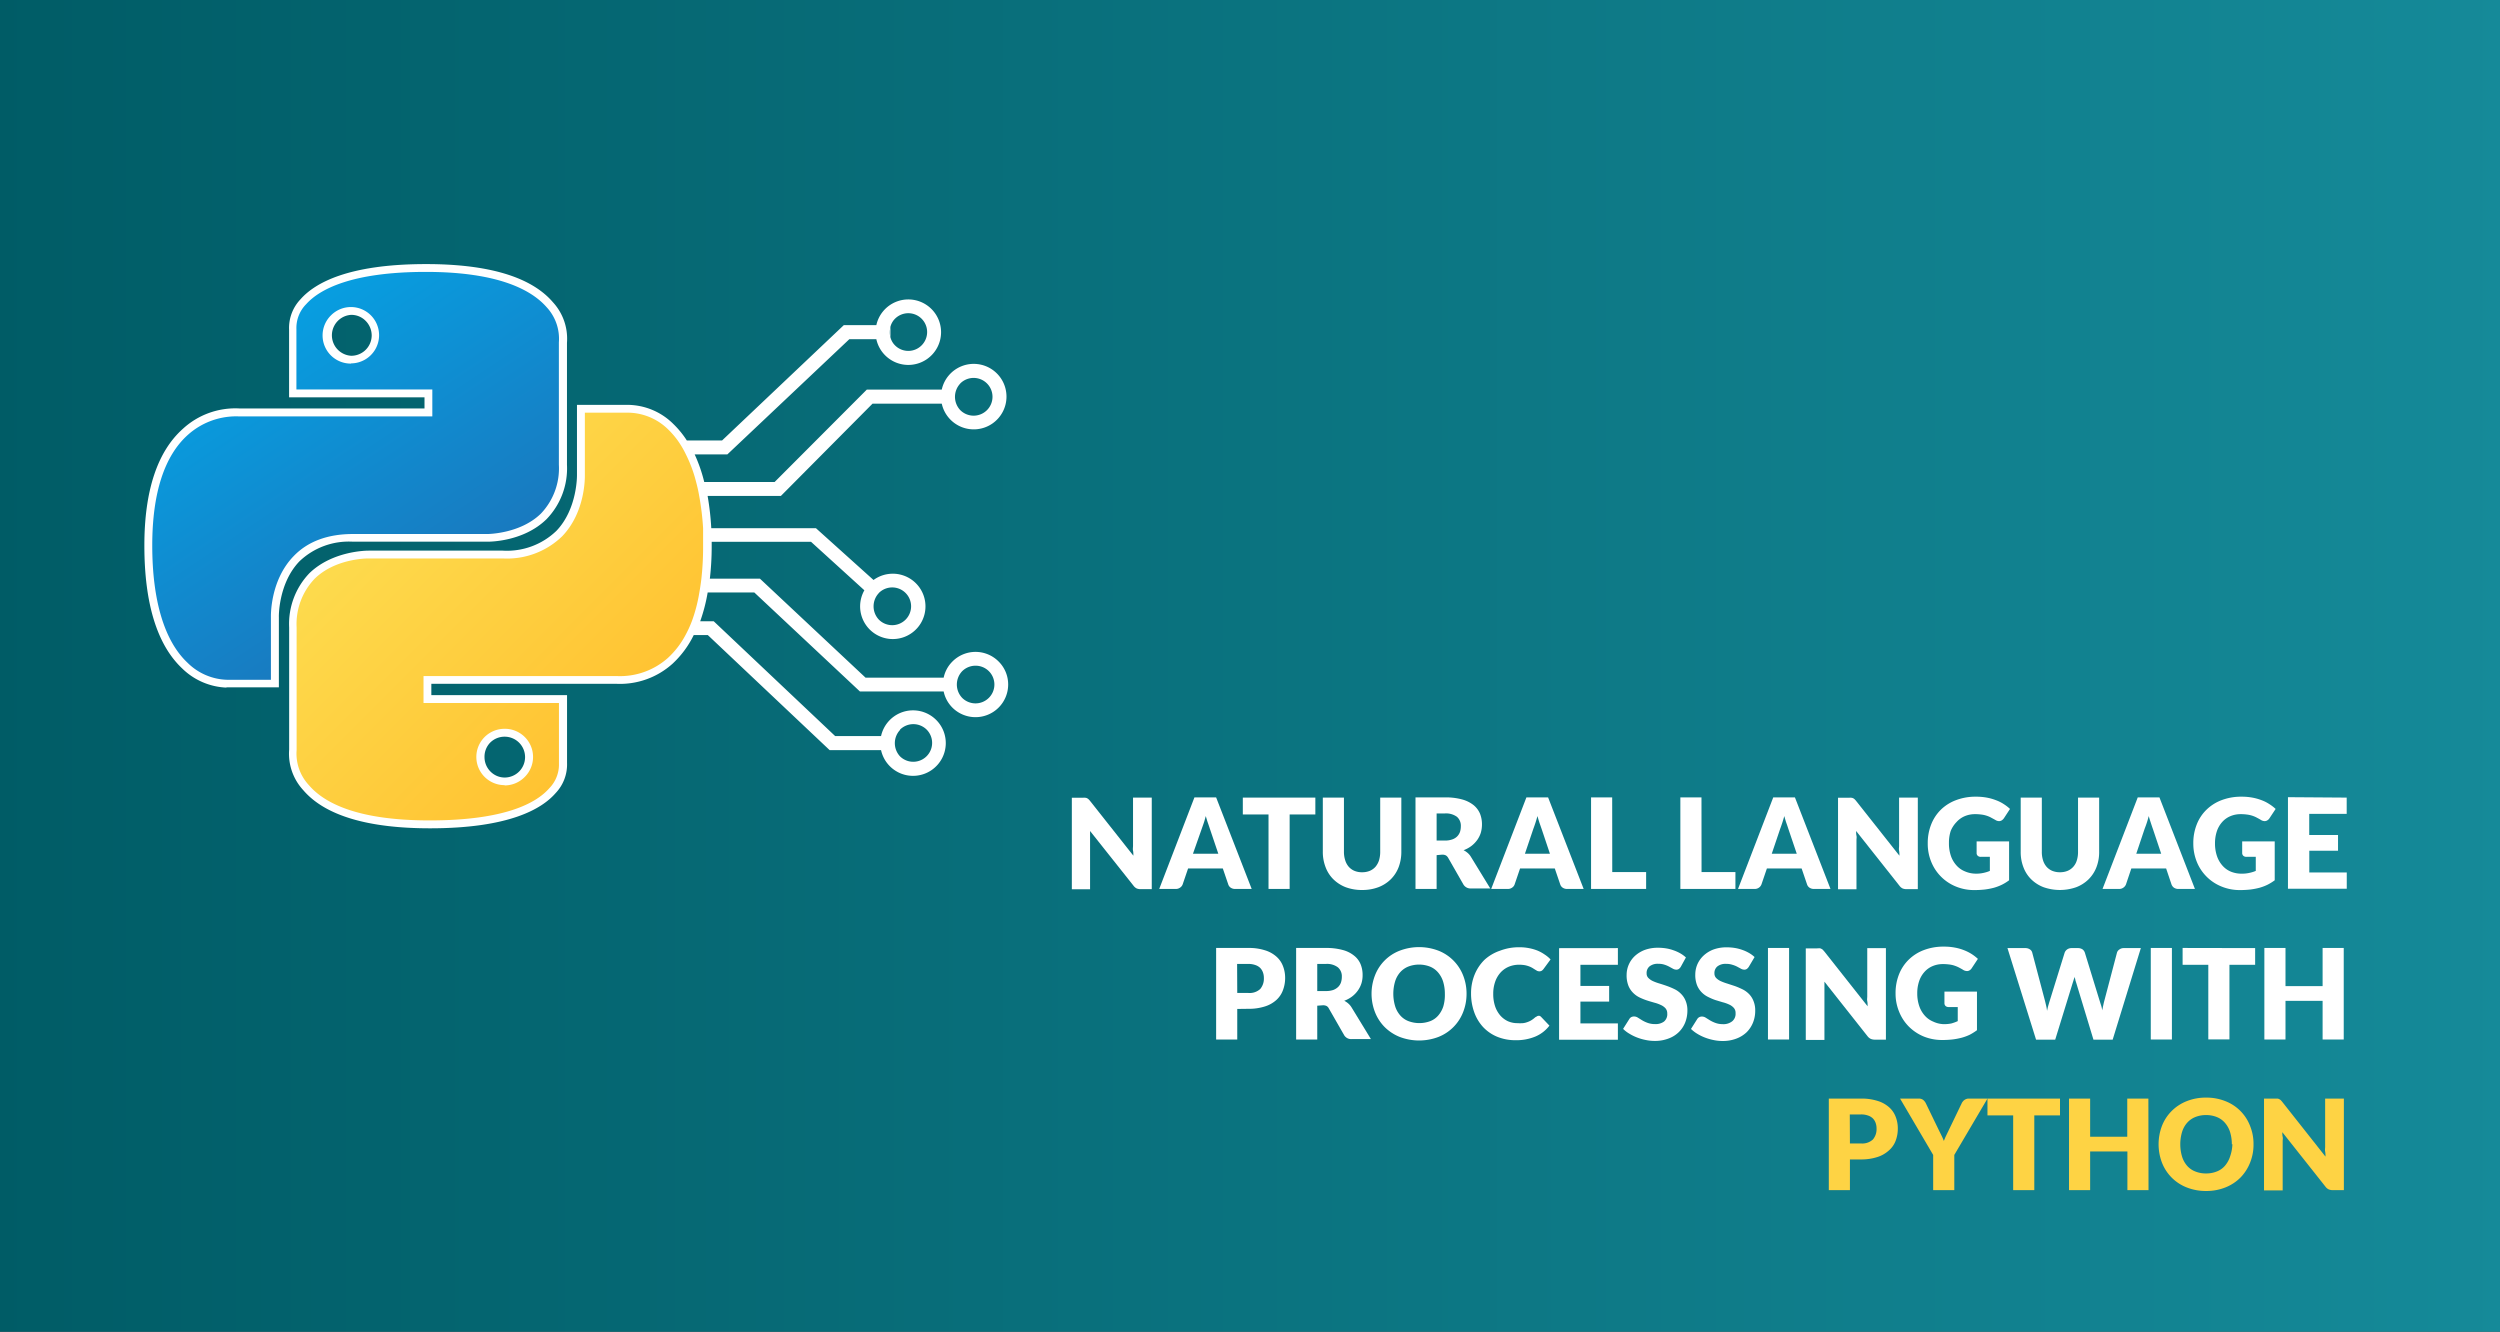 <svg id="Layer_1" data-name="Layer 1" xmlns="http://www.w3.org/2000/svg" xmlns:xlink="http://www.w3.org/1999/xlink" viewBox="0 0 355 189.11"><rect x="0" y="0" width="355" height="189.11" fill="#333333" stroke="none"/><defs><style>.cls-1{fill:url(#linear-gradient);}.cls-2{fill:url(#linear-gradient-2);}.cls-3{fill:#fff;}.cls-4{fill:url(#linear-gradient-3);}.cls-5{fill:none;}.cls-6{fill:#fed344;}</style><linearGradient id="linear-gradient" x1="-1.5" y1="95" x2="356.5" y2="95" gradientUnits="userSpaceOnUse"><stop offset="0" stop-color="#005c66"/><stop offset="1" stop-color="#158a99"/></linearGradient><linearGradient id="linear-gradient-2" x1="-2623.12" y1="-4728.29" x2="-2623.1" y2="-4728.32" gradientTransform="matrix(1849.27, 0, 0, -1853.39, 4850887.89, -8763336.72)" gradientUnits="userSpaceOnUse"><stop offset="0" stop-color="#00adee"/><stop offset="1" stop-color="#1b75bb"/></linearGradient><linearGradient id="linear-gradient-3" x1="-2623.46" y1="-4727.97" x2="-2623.44" y2="-4727.99" gradientTransform="matrix(1849.27, 0, 0, -1853.39, 4851531.57, -8762707.94)" gradientUnits="userSpaceOnUse"><stop offset="0" stop-color="#fddf52"/><stop offset="1" stop-color="#ffc332"/></linearGradient></defs><title>NLP-L</title><rect class="cls-1" x="-1.5" y="-2.5" width="358" height="195"/><path class="cls-2" d="M60.48,38.07c-20.16,0-18.9,8.74-18.9,8.74l0,9H60.84v2.72H34s-12.9-1.46-12.9,18.88S32.32,97.08,32.32,97.08H39V87.64s-.36-11.26,11.08-11.26H69.2S79.92,76.56,79.92,66V48.61S81.55,38.07,60.48,38.07ZM49.87,44.16a3.45,3.45,0,0,1,3.46,3.45h0a3.45,3.45,0,0,1-3.45,3.46h0a3.46,3.46,0,0,1-3.46-3.46h0a3.46,3.46,0,0,1,3.45-3.46Z"/><path class="cls-3" d="M32.15,97.64a9.52,9.52,0,0,1-6.28-2.72c-3.56-3.35-5.37-9.22-5.37-17.46,0-7.76,1.84-13.33,5.47-16.57A11,11,0,0,1,34,58H60.28V56.42H41.05l0-9.61a5.91,5.91,0,0,1,1.62-4.31c2-2.27,6.67-5,17.84-5,8.86,0,14.92,1.82,18,5.41a7.65,7.65,0,0,1,2,5.77V66a10.36,10.36,0,0,1-2.89,7.71c-3.3,3.25-8.2,3.21-8.39,3.21H50.12a10.15,10.15,0,0,0-7.6,2.79c-3,3.12-2.93,7.85-2.92,7.89v10H32.15Zm1.3-38.52a10.29,10.29,0,0,0-6.76,2.62c-3.36,3-5.07,8.31-5.07,15.72,0,7.81,1.73,13.57,5,16.64a8.29,8.29,0,0,0,5.65,2.43h6.2V87.64c0-.19-.13-5.21,3.23-8.67,2-2.09,4.85-3.14,8.41-3.14H69.2s4.64,0,7.61-2.9A9.31,9.31,0,0,0,79.36,66V48.61a6.58,6.58,0,0,0-1.75-5c-2-2.28-6.55-5-17.13-5s-15.13,2.49-17,4.58a4.8,4.8,0,0,0-1.39,3.53l0,8.58H61.39v3.83H34S33.75,59.12,33.45,59.12Zm16.42-7.49A4,4,0,0,1,47,44.78a4,4,0,0,1,2.83-1.18v0h0a4,4,0,0,1,0,8Zm0-6.92a2.91,2.91,0,0,0,0,5.81h0a2.9,2.9,0,0,0,2.91-2.9,2.94,2.94,0,0,0-.86-2.06,2.84,2.84,0,0,0-2-.85h0Z"/><path class="cls-4" d="M61.05,117.06c20.16,0,18.9-8.74,18.9-8.74l0-9.06H60.69V96.54H87.57s12.9,1.47,12.9-18.87S89.21,58.05,89.21,58.05H82.49v9.43s.36,11.26-11.08,11.26H52.33S41.61,78.57,41.61,89.1v17.42S40,117.06,61.05,117.06ZM71.66,111a3.45,3.45,0,0,1-3.46-3.45h0a3.45,3.45,0,0,1,3.45-3.46h0a3.45,3.45,0,0,1,3.46,3.45h0A3.46,3.46,0,0,1,71.66,111Z"/><path class="cls-5" d="M130.88,49.08a2.67,2.67,0,1,0-3.78-3.78,2.47,2.47,0,0,0-.66,1.19v1.4a2.47,2.47,0,0,0,.66,1.19A2.66,2.66,0,0,0,130.88,49.08Z"/><path class="cls-5" d="M71.66,110.41h0a2.9,2.9,0,0,0,2.9-2.9,2.9,2.9,0,0,0-2.9-2.9h0a2.9,2.9,0,0,0-2,5A2.83,2.83,0,0,0,71.66,110.41Z"/><path class="cls-5" d="M124.81,88a2.69,2.69,0,0,0,1.89.78,2.68,2.68,0,1,0-1.89-4.57A2.75,2.75,0,0,0,124.81,88Z"/><path class="cls-5" d="M140.15,58.24a2.68,2.68,0,0,0-3.78-3.79,2.75,2.75,0,0,0,0,3.79A2.68,2.68,0,0,0,140.15,58.24Z"/><path class="cls-5" d="M138.52,94.53a2.69,2.69,0,0,0-1.89.78,2.75,2.75,0,0,0,0,3.79,2.68,2.68,0,0,0,3.78,0,2.68,2.68,0,0,0-1.89-4.57Z"/><path class="cls-5" d="M131.6,107.44a2.69,2.69,0,0,0,0-3.79,2.69,2.69,0,0,0-3.79,0,2.75,2.75,0,0,0,0,3.79A2.69,2.69,0,0,0,131.6,107.44Z"/><path class="cls-3" d="M126.44,47.89v-1.4A2.77,2.77,0,0,0,126.44,47.89Z"/><path class="cls-3" d="M71.66,111.53h0a4,4,0,0,0,2.83-1.18,4,4,0,0,0-2.85-6.86h0a4,4,0,0,0,0,8Zm-2.06-6.07a2.89,2.89,0,0,1,2.06-.85h0a2.9,2.9,0,0,1,2.9,2.9,2.9,2.9,0,0,1-2.9,2.9h0a2.83,2.83,0,0,1-2-.84,2.9,2.9,0,0,1-.86-2.06A2.87,2.87,0,0,1,69.6,105.46Z"/><path class="cls-3" d="M141.8,93.93a4.62,4.62,0,0,0-6.55,0,4.54,4.54,0,0,0-1.25,2.3H122.91l-15-14.06h-7.11a39.81,39.81,0,0,0,.26-4.5c0-.26,0-.48,0-.73h14.11l7.57,6.88a4.64,4.64,0,1,0,1.3-1.46L115.86,75H101a38.53,38.53,0,0,0-.52-4.58h10.41L123.9,57.32h9.83a4.65,4.65,0,1,0,0-2H123.09L110,68.44H100a21.44,21.44,0,0,0-1.36-3.92h4.65l17.31-16.35h3.84a4.65,4.65,0,1,0,0-2h-4.62L102.53,62.55h-5a13,13,0,0,0-1.91-2.34,9.29,9.29,0,0,0-6.45-2.72H81.93v10S82,72.27,79,75.39a10.12,10.12,0,0,1-7.6,2.8H52.34c-.19,0-5.09,0-8.4,3.2a10.41,10.41,0,0,0-2.88,7.71v17.34a7.63,7.63,0,0,0,2,5.76c3.08,3.6,9.14,5.42,18,5.42,11.17,0,15.86-2.72,17.84-5a5.9,5.9,0,0,0,1.62-4.3l0-9.61H61.25V97.1H87.51a11.15,11.15,0,0,0,8-2.86,13.76,13.76,0,0,0,3-4.06h2l17.3,16.34h7.3a4.65,4.65,0,1,0,0-2h-6.52L101.35,88.22H99.43a24.39,24.39,0,0,0,1.06-4.09h6.62l15,14.06H134a4.58,4.58,0,0,0,1.25,2.3,4.64,4.64,0,0,0,7.91-3.28A4.58,4.58,0,0,0,141.8,93.93Zm-17-9.73a2.68,2.68,0,1,1,0,3.79A2.75,2.75,0,0,1,124.81,84.2Zm11.56-29.75a2.68,2.68,0,1,1,0,3.79A2.75,2.75,0,0,1,136.37,54.45Zm-9.93-8a2.47,2.47,0,0,1,.66-1.19,2.67,2.67,0,0,1,3.78,3.78,2.66,2.66,0,0,1-3.78,0,2.47,2.47,0,0,1-.66-1.19A2.77,2.77,0,0,1,126.44,46.49Zm1.37,57.16a2.69,2.69,0,0,1,3.79,0,2.68,2.68,0,0,1-3.79,3.79A2.75,2.75,0,0,1,127.81,103.65ZM98.24,88.22a16.07,16.07,0,0,1-.92,2,12.16,12.16,0,0,1-2.48,3.21A10.21,10.21,0,0,1,87.57,96H60.14v3.83H79.37l0,8.57A4.81,4.81,0,0,1,78,111.93c-1.83,2.09-6.26,4.57-17,4.57s-15.16-2.71-17.13-5a6.59,6.59,0,0,1-1.75-5V89.1a9.32,9.32,0,0,1,2.55-6.91c2.88-2.84,7.3-2.89,7.6-2.89H71.41a11.23,11.23,0,0,0,8.41-3.14c3.35-3.47,3.23-8.48,3.23-8.68V58.6h6.2A8.25,8.25,0,0,1,94.9,61a11.62,11.62,0,0,1,1.32,1.53,13.51,13.51,0,0,1,1.18,2,19.15,19.15,0,0,1,1.45,3.92c.17.63.32,1.28.44,2A38.32,38.32,0,0,1,99.84,75c0,.63,0,1.29,0,2,0,.24,0,.47,0,.73a39.76,39.76,0,0,1-.25,4.5c-.08.68-.18,1.33-.3,2A21.91,21.91,0,0,1,98.24,88.22ZM140.41,99.1a2.68,2.68,0,0,1-3.78,0,2.75,2.75,0,0,1,0-3.79,2.69,2.69,0,0,1,1.89-.78,2.67,2.67,0,0,1,1.89,4.57Z"/><path class="cls-3" d="M154.11,113.28a.84.84,0,0,1,.24.06,1.28,1.28,0,0,1,.21.14,2.85,2.85,0,0,1,.22.24l6.16,7.79c0-.25,0-.49-.05-.72s0-.46,0-.67v-6.86h2.66v13H162a1.49,1.49,0,0,1-.59-.1,1.28,1.28,0,0,1-.46-.4L154.79,118c0,.23,0,.45,0,.67s0,.42,0,.61v7H152.2v-13h1.58A1.62,1.62,0,0,1,154.11,113.28Z"/><path class="cls-3" d="M177.74,126.23H175.4a1.08,1.08,0,0,1-.64-.18.9.9,0,0,1-.35-.47l-.77-2.26h-4.93l-.77,2.26a.93.93,0,0,1-.35.45,1,1,0,0,1-.63.2h-2.35l5-13h3.08Zm-8.34-5H173l-1.2-3.55c-.07-.22-.16-.49-.27-.8s-.2-.63-.31-1c-.09.36-.19.7-.29,1s-.2.57-.28.8Z"/><path class="cls-3" d="M186.78,113.26v2.39h-3.65v10.58h-3V115.65h-3.65v-2.39Z"/><path class="cls-3" d="M193.43,123.86a2.85,2.85,0,0,0,1.08-.2,2.27,2.27,0,0,0,.81-.58,2.75,2.75,0,0,0,.5-.91,4.2,4.2,0,0,0,.17-1.23v-7.68h3v7.68a6.14,6.14,0,0,1-.38,2.19,4.91,4.91,0,0,1-1.11,1.72,5.08,5.08,0,0,1-1.76,1.13,6.52,6.52,0,0,1-2.32.4,6.6,6.6,0,0,1-2.34-.4,5.13,5.13,0,0,1-1.75-1.13,4.75,4.75,0,0,1-1.1-1.72,5.93,5.93,0,0,1-.39-2.19v-7.68h3v7.67a3.88,3.88,0,0,0,.18,1.23,2.56,2.56,0,0,0,.5.92,2.27,2.27,0,0,0,.81.58A2.77,2.77,0,0,0,193.43,123.86Z"/><path class="cls-3" d="M204,121.43v4.8h-3v-13h4.22a8.75,8.75,0,0,1,2.4.29,4.55,4.55,0,0,1,1.62.8,3.16,3.16,0,0,1,.92,1.22,4.06,4.06,0,0,1,.28,1.54,4.23,4.23,0,0,1-.17,1.19,3.7,3.7,0,0,1-.5,1,4.11,4.11,0,0,1-.82.85,4.46,4.46,0,0,1-1.12.61,3,3,0,0,1,.57.38,2.25,2.25,0,0,1,.46.54l2.76,4.51h-2.73a1.17,1.17,0,0,1-1.09-.57l-2.15-3.76a1,1,0,0,0-.33-.36,1.15,1.15,0,0,0-.54-.11Zm0-2.07h1.21a3,3,0,0,0,1-.16,1.81,1.81,0,0,0,.71-.43,1.78,1.78,0,0,0,.4-.64,2.63,2.63,0,0,0,.12-.8,1.68,1.68,0,0,0-.55-1.34,2.63,2.63,0,0,0-1.73-.48H204Z"/><path class="cls-3" d="M224.88,126.23h-2.33a1.09,1.09,0,0,1-.65-.18.9.9,0,0,1-.35-.47l-.77-2.26h-4.93l-.77,2.26a.9.9,0,0,1-.34.45,1,1,0,0,1-.63.2h-2.36l5-13h3.08Zm-8.34-5h3.55l-1.19-3.55-.28-.8q-.15-.45-.3-1c-.1.36-.2.7-.3,1s-.19.57-.28.8Z"/><path class="cls-3" d="M228.94,123.83h4.81v2.4h-7.82v-13h3Z"/><path class="cls-3" d="M241.62,123.83h4.81v2.4h-7.82v-13h3Z"/><path class="cls-3" d="M259.93,126.23H257.6a1.09,1.09,0,0,1-.65-.18.9.9,0,0,1-.35-.47l-.77-2.26H250.9l-.77,2.26a1,1,0,0,1-.34.45,1,1,0,0,1-.64.2H246.8l5-13h3.08Zm-8.34-5h3.55l-1.2-3.55c-.07-.22-.16-.49-.27-.8s-.2-.63-.3-1c-.1.36-.2.7-.3,1s-.19.57-.28.8Z"/><path class="cls-3" d="M262.89,113.28a.84.84,0,0,1,.24.06,1,1,0,0,1,.21.14,2.85,2.85,0,0,1,.22.24l6.16,7.79c0-.25,0-.49-.05-.72s0-.46,0-.67v-6.86h2.66v13h-1.57a1.49,1.49,0,0,1-.59-.1,1.28,1.28,0,0,1-.46-.4L263.57,118c0,.23,0,.45.05.67s0,.42,0,.61v7H261v-13h1.58A1.52,1.52,0,0,1,262.89,113.28Z"/><path class="cls-3" d="M280.55,124.06a4.63,4.63,0,0,0,1.11-.11,5,5,0,0,0,.9-.28v-2h-1.28a.6.6,0,0,1-.44-.15.49.49,0,0,1-.16-.38v-1.66h4.61V125a6.49,6.49,0,0,1-1,.62,6.85,6.85,0,0,1-1.15.44,9.67,9.67,0,0,1-1.3.25,13.63,13.63,0,0,1-1.48.08,6.75,6.75,0,0,1-2.64-.51,6.34,6.34,0,0,1-3.48-3.49,6.75,6.75,0,0,1-.5-2.64,7.12,7.12,0,0,1,.48-2.66,6,6,0,0,1,1.37-2.1,6.13,6.13,0,0,1,2.17-1.37,7.71,7.71,0,0,1,2.83-.49,8.31,8.31,0,0,1,1.53.13,7.16,7.16,0,0,1,1.31.37,5.38,5.38,0,0,1,1.1.55,5.69,5.69,0,0,1,.89.69l-.87,1.33a1.17,1.17,0,0,1-.3.29.73.73,0,0,1-.38.11,1,1,0,0,1-.55-.18l-.68-.37a3.86,3.86,0,0,0-.64-.25,3.77,3.77,0,0,0-.7-.14,6.51,6.51,0,0,0-.81-.05,3.73,3.73,0,0,0-1.53.3,3.32,3.32,0,0,0-1.15.84A3.94,3.94,0,0,0,277,118a5.37,5.37,0,0,0-.25,1.7,5.51,5.51,0,0,0,.28,1.84,3.91,3.91,0,0,0,.79,1.35,3.23,3.23,0,0,0,1.19.84A3.94,3.94,0,0,0,280.55,124.06Z"/><path class="cls-3" d="M292.52,123.86a2.85,2.85,0,0,0,1.08-.2,2.27,2.27,0,0,0,.81-.58,2.43,2.43,0,0,0,.5-.91,3.89,3.89,0,0,0,.17-1.23v-7.68h3v7.68a5.93,5.93,0,0,1-.38,2.19,4.91,4.91,0,0,1-1.11,1.72,5.08,5.08,0,0,1-1.76,1.13,7,7,0,0,1-4.65,0,5.08,5.08,0,0,1-1.76-1.13,4.75,4.75,0,0,1-1.1-1.72,5.93,5.93,0,0,1-.38-2.19v-7.68h3v7.67a3.89,3.89,0,0,0,.17,1.23,2.56,2.56,0,0,0,.5.92,2.27,2.27,0,0,0,.81.58A2.85,2.85,0,0,0,292.52,123.86Z"/><path class="cls-3" d="M311.68,126.23h-2.33a1.11,1.11,0,0,1-.65-.18,1,1,0,0,1-.35-.47l-.76-2.26h-4.94l-.76,2.26a1,1,0,0,1-.35.45,1,1,0,0,1-.63.2h-2.35l5-13h3.08Zm-8.33-5h3.54l-1.19-3.55c-.08-.22-.17-.49-.27-.8s-.21-.63-.31-1c-.09.36-.19.7-.29,1s-.2.57-.29.8Z"/><path class="cls-3" d="M318.31,124.06a4.6,4.6,0,0,0,1.1-.11,5.08,5.08,0,0,0,.91-.28v-2H319a.64.64,0,0,1-.45-.15.53.53,0,0,1-.16-.38v-1.66h4.62V125a7,7,0,0,1-1,.62,6.85,6.85,0,0,1-1.15.44,10,10,0,0,1-1.3.25,13.63,13.63,0,0,1-1.48.08,6.75,6.75,0,0,1-2.64-.51,6.32,6.32,0,0,1-3.49-3.49,6.93,6.93,0,0,1-.5-2.64,7.12,7.12,0,0,1,.48-2.66,5.91,5.91,0,0,1,1.38-2.1,6.18,6.18,0,0,1,2.16-1.37,7.76,7.76,0,0,1,2.84-.49,8.12,8.12,0,0,1,1.52.13,7.27,7.27,0,0,1,1.32.37,5.3,5.3,0,0,1,1.09.55,5.78,5.78,0,0,1,.9.69l-.88,1.33a.92.92,0,0,1-.3.29.7.7,0,0,1-.37.11,1.05,1.05,0,0,1-.56-.18c-.23-.14-.46-.26-.67-.37a3.86,3.86,0,0,0-.64-.25,3.94,3.94,0,0,0-.7-.14,6.68,6.68,0,0,0-.82-.05,3.72,3.72,0,0,0-1.52.3,3.23,3.23,0,0,0-1.15.84,3.77,3.77,0,0,0-.74,1.3,5.37,5.37,0,0,0-.26,1.7,5.51,5.51,0,0,0,.29,1.84,3.91,3.91,0,0,0,.79,1.35,3.23,3.23,0,0,0,1.19.84A3.91,3.91,0,0,0,318.31,124.06Z"/><path class="cls-3" d="M333.23,113.26v2.31h-5.32v3H332v2.23h-4.08v3.09h5.32v2.31h-8.35v-13Z"/><path class="cls-3" d="M175.69,143.27v4.34h-3v-13h4.58a7.4,7.4,0,0,1,2.35.33,4.34,4.34,0,0,1,1.62.89,3.41,3.41,0,0,1,.94,1.35,4.55,4.55,0,0,1,.31,1.67,4.86,4.86,0,0,1-.32,1.78,3.49,3.49,0,0,1-.95,1.39,4.38,4.38,0,0,1-1.62.9,7.4,7.4,0,0,1-2.33.33Zm0-2.27h1.57a2.22,2.22,0,0,0,1.69-.56,2.27,2.27,0,0,0,.52-1.57,2.29,2.29,0,0,0-.14-.81,1.74,1.74,0,0,0-.4-.63,1.8,1.8,0,0,0-.69-.4,2.84,2.84,0,0,0-1-.15h-1.57Z"/><path class="cls-3" d="M187.05,142.81v4.8h-3v-13h4.22a8.75,8.75,0,0,1,2.4.29,4.25,4.25,0,0,1,1.62.81,3,3,0,0,1,.92,1.22,4,4,0,0,1,.28,1.53,3.85,3.85,0,0,1-.17,1.19,3.7,3.7,0,0,1-.5,1,3.88,3.88,0,0,1-.82.85,4.29,4.29,0,0,1-1.12.61,2.7,2.7,0,0,1,.57.38,2.43,2.43,0,0,1,.46.54l2.76,4.52h-2.73a1.15,1.15,0,0,1-1.08-.57l-2.16-3.77a.83.83,0,0,0-.33-.36,1.16,1.16,0,0,0-.54-.1Zm0-2.08h1.21a3.24,3.24,0,0,0,1.05-.15,2,2,0,0,0,.71-.44,1.65,1.65,0,0,0,.4-.64,2.58,2.58,0,0,0,.12-.8,1.66,1.66,0,0,0-.55-1.33,2.55,2.55,0,0,0-1.73-.49h-1.21Z"/><path class="cls-3" d="M208.25,141.11a7.06,7.06,0,0,1-.49,2.62,6.19,6.19,0,0,1-3.49,3.51,7.72,7.72,0,0,1-5.52,0,6.42,6.42,0,0,1-2.13-1.4,6.25,6.25,0,0,1-1.37-2.11,7.22,7.22,0,0,1,0-5.23,6.11,6.11,0,0,1,3.5-3.5,7.72,7.72,0,0,1,5.52,0,6.21,6.21,0,0,1,3.49,3.5A7,7,0,0,1,208.25,141.11Zm-3.08,0a5.83,5.83,0,0,0-.25-1.73,3.71,3.71,0,0,0-.72-1.3,3,3,0,0,0-1.14-.82,4.29,4.29,0,0,0-3.1,0,3.07,3.07,0,0,0-1.15.82,3.55,3.55,0,0,0-.71,1.3,6.15,6.15,0,0,0,0,3.47,3.59,3.59,0,0,0,.71,1.31A2.94,2.94,0,0,0,200,145a4.43,4.43,0,0,0,3.1,0,2.9,2.9,0,0,0,1.14-.81,3.76,3.76,0,0,0,.72-1.31A5.8,5.8,0,0,0,205.17,141.11Z"/><path class="cls-3" d="M218.41,144.25a.52.52,0,0,1,.21,0,.64.64,0,0,1,.21.14l1.19,1.25a4.91,4.91,0,0,1-2,1.55,7,7,0,0,1-2.79.52,6.77,6.77,0,0,1-2.65-.5,5.76,5.76,0,0,1-2-1.39,6.12,6.12,0,0,1-1.25-2.11,7.78,7.78,0,0,1-.44-2.64,7,7,0,0,1,.5-2.66,6.31,6.31,0,0,1,1.39-2.1A6.19,6.19,0,0,1,213,135a7.45,7.45,0,0,1,2.76-.49,6.71,6.71,0,0,1,1.37.13,6.53,6.53,0,0,1,1.21.35,5.61,5.61,0,0,1,1,.55,4.46,4.46,0,0,1,.84.7l-1,1.36a1.25,1.25,0,0,1-.23.23.65.65,0,0,1-.37.1.82.82,0,0,1-.31-.07l-.3-.18-.35-.22a3.15,3.15,0,0,0-.45-.22,3.86,3.86,0,0,0-.62-.18,4.82,4.82,0,0,0-.82-.07,3.82,3.82,0,0,0-1.5.29,3.33,3.33,0,0,0-1.16.83,3.83,3.83,0,0,0-.76,1.31,5.11,5.11,0,0,0-.27,1.71,5.41,5.41,0,0,0,.27,1.78,3.91,3.91,0,0,0,.74,1.3,3.3,3.3,0,0,0,1.09.81,3.34,3.34,0,0,0,1.34.27,5.86,5.86,0,0,0,.75,0,2.44,2.44,0,0,0,.62-.14,2.81,2.81,0,0,0,.56-.25,3.4,3.4,0,0,0,.53-.39.79.79,0,0,1,.23-.14A.58.58,0,0,1,218.41,144.25Z"/><path class="cls-3" d="M229.74,134.63V137h-5.32v3h4.08v2.23h-4.08v3.09h5.32v2.32h-8.35v-13Z"/><path class="cls-3" d="M238.68,137.27a1.13,1.13,0,0,1-.28.32.63.63,0,0,1-.38.1,1,1,0,0,1-.44-.12l-.53-.29a3.86,3.86,0,0,0-.68-.29,2.67,2.67,0,0,0-.88-.13,1.85,1.85,0,0,0-1.25.36,1.21,1.21,0,0,0-.42,1,.88.88,0,0,0,.25.65,2.14,2.14,0,0,0,.65.45,7.06,7.06,0,0,0,.93.34c.35.11.7.22,1.06.35a10.07,10.07,0,0,1,1.07.45,3.22,3.22,0,0,1,.92.66,2.92,2.92,0,0,1,.66,1,3.45,3.45,0,0,1,.25,1.39,4.64,4.64,0,0,1-.31,1.68,4,4,0,0,1-.91,1.37,4.07,4.07,0,0,1-1.46.91,5.29,5.29,0,0,1-2,.34,5.85,5.85,0,0,1-1.23-.13,7.12,7.12,0,0,1-1.22-.35,6.61,6.61,0,0,1-1.1-.54,4.28,4.28,0,0,1-.9-.69l.89-1.41a.75.75,0,0,1,.27-.26.86.86,0,0,1,.39-.09,1,1,0,0,1,.54.16l.61.38a4.46,4.46,0,0,0,.79.37,3,3,0,0,0,1.05.17,2,2,0,0,0,1.27-.36,1.35,1.35,0,0,0,.46-1.14,1.1,1.1,0,0,0-.25-.74,1.92,1.92,0,0,0-.66-.47,4.93,4.93,0,0,0-.92-.33c-.34-.1-.7-.2-1.06-.32a8.72,8.72,0,0,1-1.06-.43,3.34,3.34,0,0,1-.92-.67,3,3,0,0,1-.65-1,4,4,0,0,1-.25-1.53,3.68,3.68,0,0,1,1.15-2.66,4.38,4.38,0,0,1,1.4-.87,5.37,5.37,0,0,1,1.9-.32,7.36,7.36,0,0,1,1.16.09,5.78,5.78,0,0,1,1.07.28,5.49,5.49,0,0,1,.95.43,4.36,4.36,0,0,1,.79.58Z"/><path class="cls-3" d="M248.34,137.27a1.15,1.15,0,0,1-.29.32.6.6,0,0,1-.37.1.94.94,0,0,1-.44-.12l-.54-.29A3.57,3.57,0,0,0,246,137a2.65,2.65,0,0,0-.87-.13,1.86,1.86,0,0,0-1.26.36,1.21,1.21,0,0,0-.42,1,.92.92,0,0,0,.25.65,2.19,2.19,0,0,0,.66.45,7.45,7.45,0,0,0,.92.34l1.07.35a10.86,10.86,0,0,1,1.06.45,3.41,3.41,0,0,1,.93.66,2.9,2.9,0,0,1,.65,1,3.45,3.45,0,0,1,.25,1.39,4.44,4.44,0,0,1-.31,1.68,4.08,4.08,0,0,1-.9,1.37,4.25,4.25,0,0,1-1.46.91,5.34,5.34,0,0,1-2,.34,5.85,5.85,0,0,1-1.23-.13,7.39,7.39,0,0,1-1.22-.35,6.61,6.61,0,0,1-1.1-.54,4.87,4.87,0,0,1-.9-.69l.89-1.41a.78.78,0,0,1,.28-.26.82.82,0,0,1,.38-.09,1,1,0,0,1,.54.16l.61.38a4.46,4.46,0,0,0,.79.37,3,3,0,0,0,1,.17A2,2,0,0,0,246,145a1.37,1.37,0,0,0,.45-1.14,1.05,1.05,0,0,0-.25-.74,1.88,1.88,0,0,0-.65-.47,5,5,0,0,0-.93-.33l-1.06-.32a8,8,0,0,1-1-.43,3.25,3.25,0,0,1-.93-.67,3.13,3.13,0,0,1-.65-1,4,4,0,0,1-.25-1.53,3.72,3.72,0,0,1,.29-1.42,3.77,3.77,0,0,1,.87-1.24,4.33,4.33,0,0,1,1.39-.87,5.37,5.37,0,0,1,1.9-.32,7.27,7.27,0,0,1,1.16.09,6.1,6.1,0,0,1,1.08.28,5.39,5.39,0,0,1,.94.43,4.36,4.36,0,0,1,.79.58Z"/><path class="cls-3" d="M254.05,147.61h-3v-13h3Z"/><path class="cls-3" d="M258.37,134.65a.61.61,0,0,1,.24.07.8.8,0,0,1,.21.13l.22.24,6.16,7.8c0-.25,0-.5-.05-.73s0-.45,0-.66v-6.87h2.65v13h-1.56a1.44,1.44,0,0,1-.59-.11,1.27,1.27,0,0,1-.47-.39l-6.11-7.73c0,.22,0,.44,0,.66s0,.42,0,.61v7h-2.65v-13H258Z"/><path class="cls-3" d="M276,145.43a5.16,5.16,0,0,0,1.1-.1A6.06,6.06,0,0,0,278,145v-2h-1.28a.64.64,0,0,1-.45-.15.53.53,0,0,1-.16-.38v-1.66h4.62v5.48a8,8,0,0,1-1,.63,6.83,6.83,0,0,1-1.15.43,10,10,0,0,1-1.3.25,13.63,13.63,0,0,1-1.48.08,6.93,6.93,0,0,1-2.64-.5,6.53,6.53,0,0,1-2.09-1.39,6.3,6.3,0,0,1-1.39-2.11,6.75,6.75,0,0,1-.51-2.64,7.19,7.19,0,0,1,.48-2.66,6,6,0,0,1,1.38-2.1,6.18,6.18,0,0,1,2.16-1.37,7.8,7.8,0,0,1,2.84-.49,8.12,8.12,0,0,1,1.52.13,7,7,0,0,1,1.32.37,6.28,6.28,0,0,1,1.1.55,6.19,6.19,0,0,1,.89.69l-.88,1.33a.89.89,0,0,1-.29.29.67.67,0,0,1-.38.11,1.05,1.05,0,0,1-.56-.18c-.23-.14-.46-.26-.67-.37a5,5,0,0,0-.64-.25,3.77,3.77,0,0,0-.7-.14,6.56,6.56,0,0,0-.82-.05,3.72,3.72,0,0,0-1.52.3,3.23,3.23,0,0,0-1.15.84,3.73,3.73,0,0,0-.74,1.31,5.26,5.26,0,0,0-.26,1.69,5.51,5.51,0,0,0,.29,1.84,3.91,3.91,0,0,0,.79,1.35,3.23,3.23,0,0,0,1.19.84A3.73,3.73,0,0,0,276,145.43Z"/><path class="cls-3" d="M285.06,134.63h2.53a1.11,1.11,0,0,1,.65.18.77.77,0,0,1,.34.47l1.79,6.77c.06.22.11.45.17.7a6.17,6.17,0,0,1,.14.79c.06-.28.12-.55.19-.79s.14-.48.21-.7l2.1-6.77a1,1,0,0,1,.34-.45,1.06,1.06,0,0,1,.64-.2h.89a1.18,1.18,0,0,1,.65.17.94.94,0,0,1,.35.48l2.08,6.77c.07.21.13.43.21.66s.13.49.18.75c.05-.26.1-.51.15-.74s.1-.46.16-.67l1.78-6.77a.8.8,0,0,1,.34-.45,1,1,0,0,1,.64-.2H304l-4,13h-2.73l-2.44-8.05-.13-.41c0-.14-.08-.3-.13-.47,0,.17-.08.33-.12.47l-.13.41-2.48,8.05h-2.72Z"/><path class="cls-3" d="M308.41,147.61h-3v-13h3Z"/><path class="cls-3" d="M320.23,134.63V137h-3.65v10.59h-3V137h-3.65v-2.39Z"/><path class="cls-3" d="M332.81,147.61h-3v-5.49h-5.27v5.49h-3v-13h3v5.42h5.27v-5.42h3Z"/><path class="cls-6" d="M262.69,164.64V169h-3V156h4.58a7.4,7.4,0,0,1,2.35.33,4.34,4.34,0,0,1,1.62.89,3.41,3.41,0,0,1,.94,1.35,4.55,4.55,0,0,1,.31,1.67,4.86,4.86,0,0,1-.32,1.78,3.43,3.43,0,0,1-1,1.39,4.38,4.38,0,0,1-1.62.9,7.4,7.4,0,0,1-2.33.33Zm0-2.27h1.57a2.22,2.22,0,0,0,1.69-.56,2.27,2.27,0,0,0,.52-1.57,2.29,2.29,0,0,0-.14-.81,1.74,1.74,0,0,0-.4-.63,1.8,1.8,0,0,0-.69-.4,2.84,2.84,0,0,0-1-.15h-1.57Z"/><path class="cls-6" d="M277.51,164V169h-3V164l-4.7-8h2.65a1,1,0,0,1,.62.18,1.46,1.46,0,0,1,.38.47l1.83,3.78.41.83a7,7,0,0,1,.33.76,8.2,8.2,0,0,1,.32-.76l.4-.83,1.82-3.78a.9.9,0,0,1,.15-.23,1,1,0,0,1,.21-.21,1.06,1.06,0,0,1,.28-.15.9.9,0,0,1,.34-.06h2.67Z"/><path class="cls-6" d="M292.52,156v2.39h-3.65V169h-3V158.39h-3.65V156Z"/><path class="cls-6" d="M305.09,169h-3v-5.49H296.8V169h-3V156h3v5.42h5.27V156h3Z"/><path class="cls-6" d="M320,162.49a6.81,6.81,0,0,1-.49,2.61,6.38,6.38,0,0,1-1.36,2.11,6.27,6.27,0,0,1-2.13,1.4,7.2,7.2,0,0,1-2.75.51,7.3,7.3,0,0,1-2.77-.51,6.17,6.17,0,0,1-3.5-3.51,7.36,7.36,0,0,1,0-5.23,6.12,6.12,0,0,1,1.37-2.1,6.27,6.27,0,0,1,2.13-1.4,7.3,7.3,0,0,1,2.77-.51,7.2,7.2,0,0,1,2.75.51,6.11,6.11,0,0,1,3.49,3.51A6.78,6.78,0,0,1,320,162.49Zm-3.08,0a5.85,5.85,0,0,0-.25-1.74,3.71,3.71,0,0,0-.72-1.3,3,3,0,0,0-1.14-.82,4,4,0,0,0-1.54-.29,4,4,0,0,0-1.56.29,3.07,3.07,0,0,0-1.15.82,3.55,3.55,0,0,0-.71,1.3,6.18,6.18,0,0,0,0,3.48,3.63,3.63,0,0,0,.71,1.3,2.94,2.94,0,0,0,1.15.81,4,4,0,0,0,1.56.29,4,4,0,0,0,1.54-.29,2.9,2.9,0,0,0,1.14-.81,3.81,3.81,0,0,0,.72-1.3A5.89,5.89,0,0,0,317,162.49Z"/><path class="cls-6" d="M323.39,156a.61.61,0,0,1,.24.07.92.92,0,0,1,.21.13,2.85,2.85,0,0,1,.22.24l6.16,7.8c0-.25,0-.49-.05-.73s0-.45,0-.66V156h2.66v13h-1.57a1.48,1.48,0,0,1-.59-.11,1.25,1.25,0,0,1-.46-.39l-6.12-7.73c0,.22,0,.45.05.66s0,.42,0,.61v7h-2.65V156h1.58Z"/></svg>